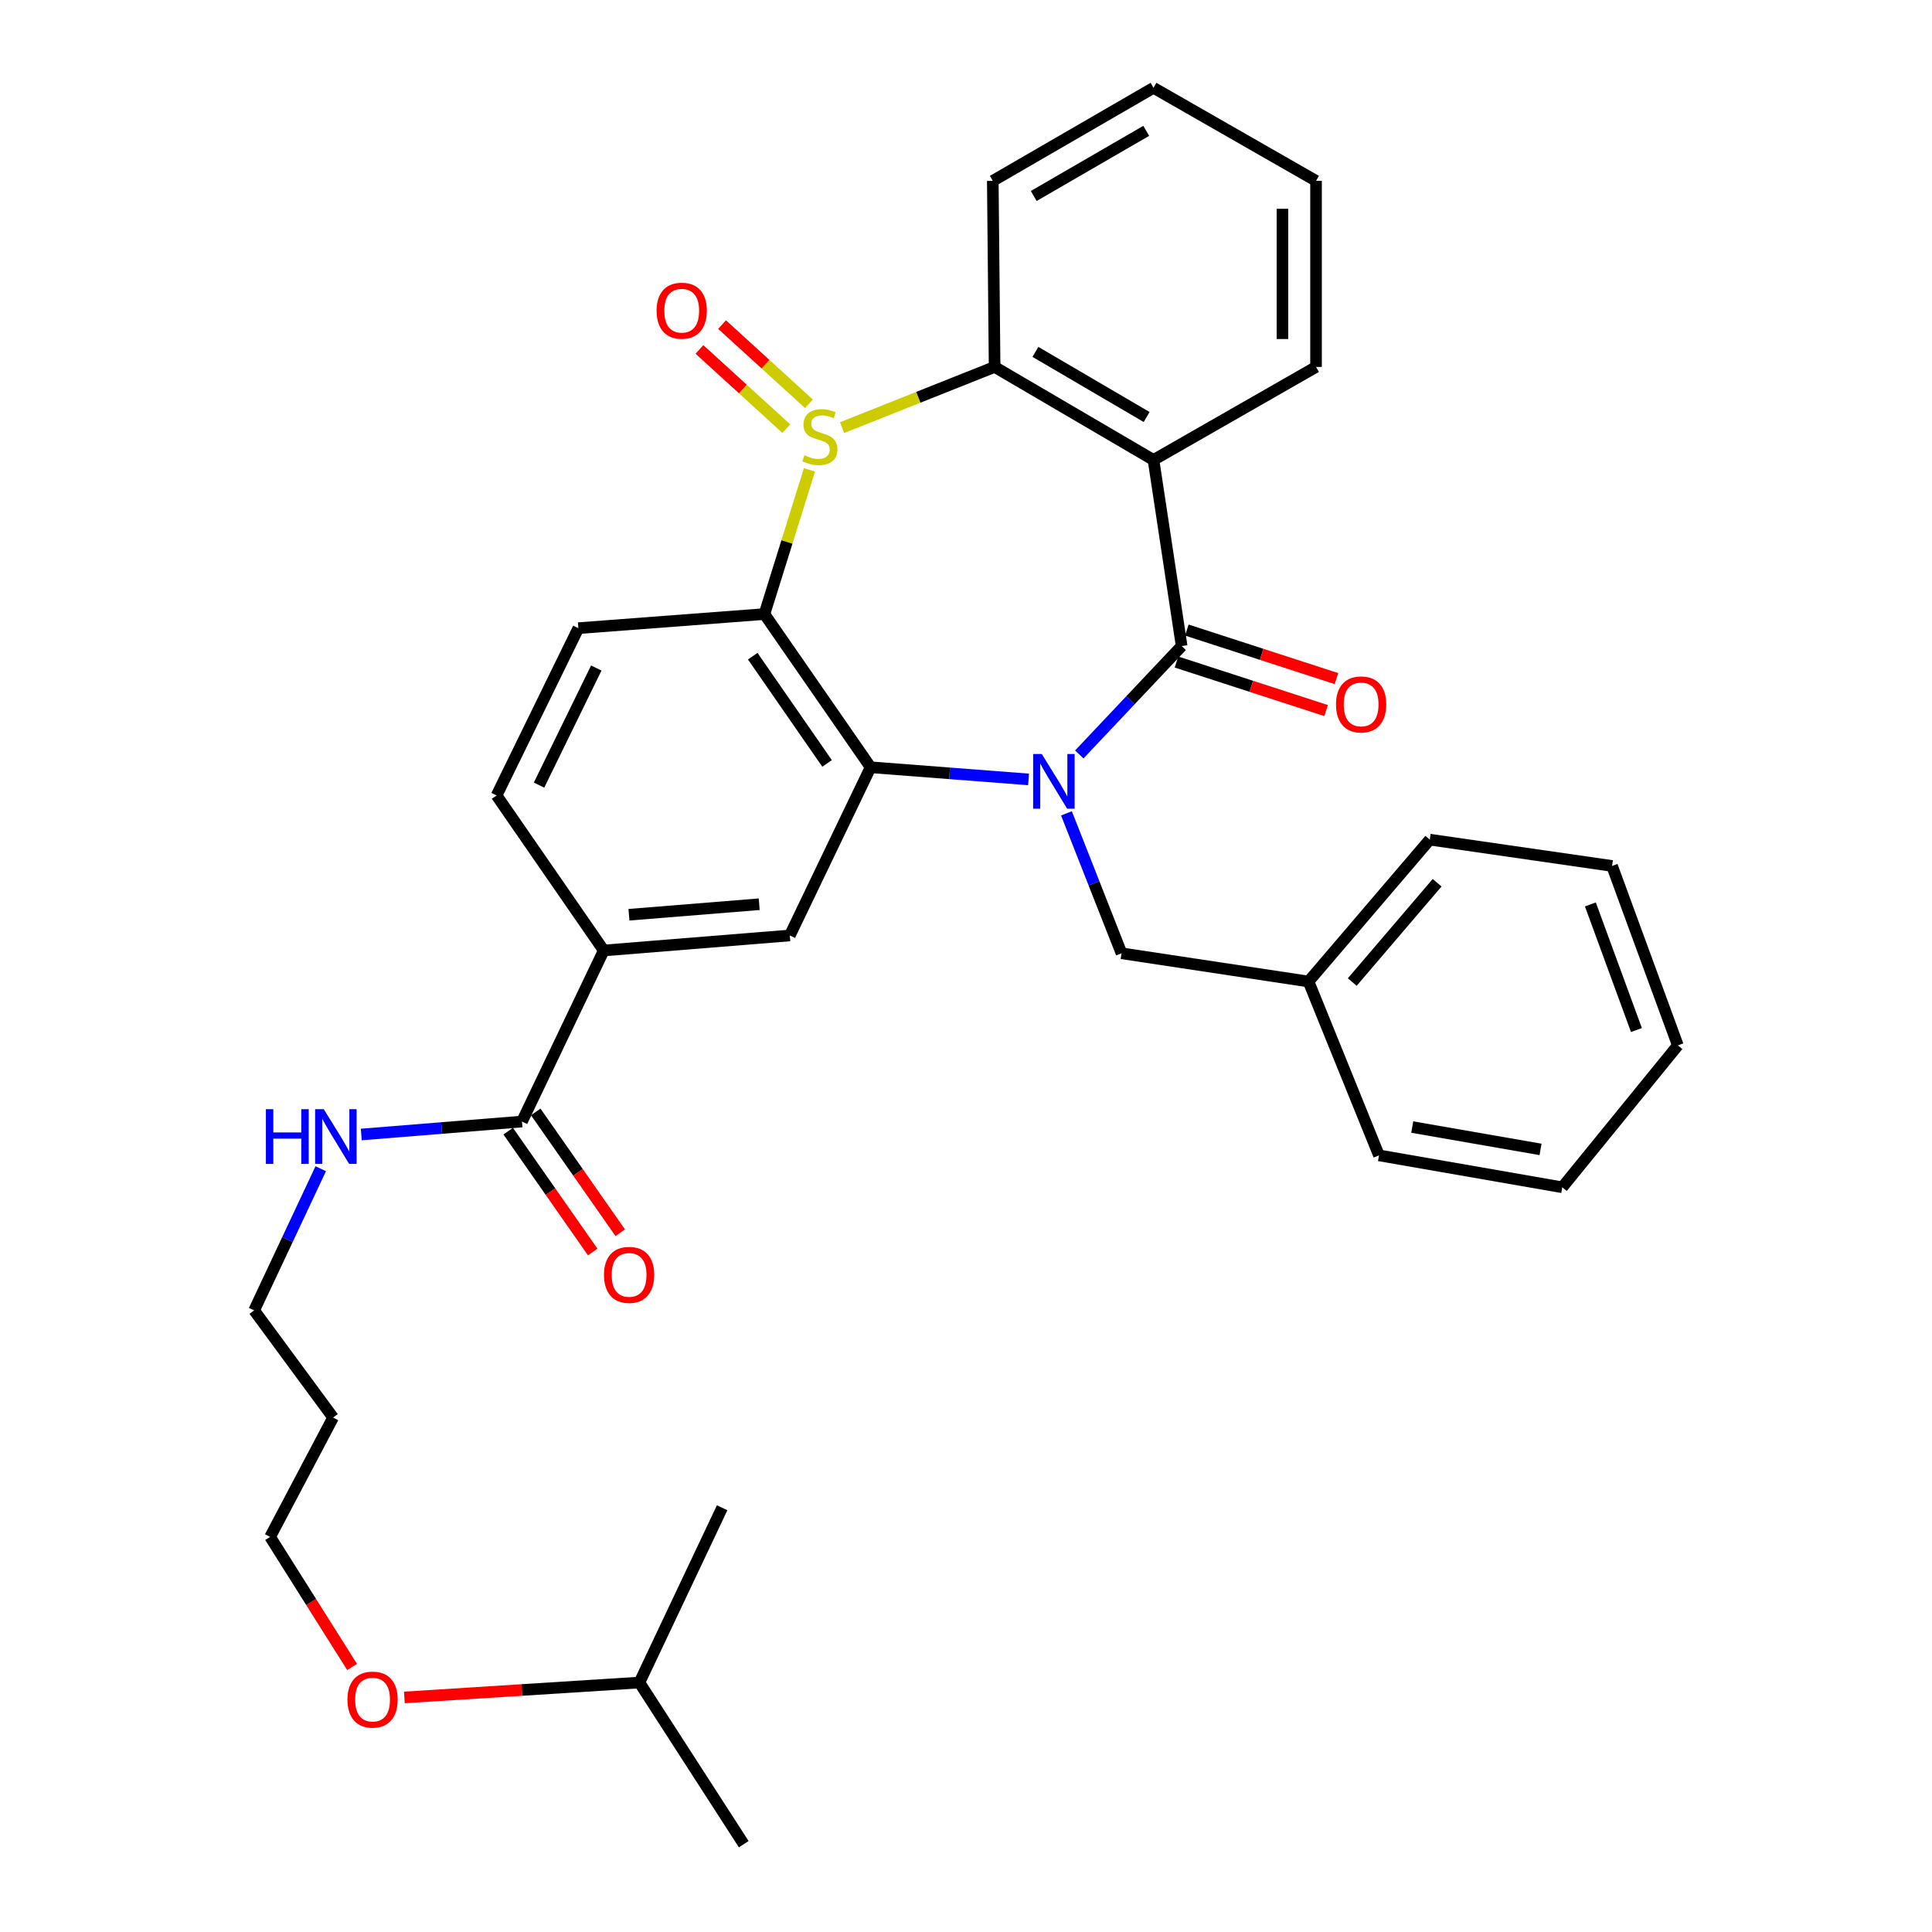 <?xml version='1.0' encoding='iso-8859-1'?>
<svg version='1.1' baseProfile='full'
              xmlns='http://www.w3.org/2000/svg'
                      xmlns:rdkit='http://www.rdkit.org/xml'
                      xmlns:xlink='http://www.w3.org/1999/xlink'
                  xml:space='preserve'
width='1000px' height='1000px' viewBox='0 0 1000 1000'>
<!-- END OF HEADER -->
<rect style='opacity:1.0;fill:#FFFFFF;stroke:none' width='1000' height='1000' x='0' y='0'> </rect>
<path class='bond-1' d='M 558.635,390.504 L 585.127,362.448' style='fill:none;fill-rule:evenodd;stroke:#0000FF;stroke-width:6px;stroke-linecap:butt;stroke-linejoin:miter;stroke-opacity:1' />
<path class='bond-1' d='M 585.127,362.448 L 611.62,334.392' style='fill:none;fill-rule:evenodd;stroke:#000000;stroke-width:6px;stroke-linecap:butt;stroke-linejoin:miter;stroke-opacity:1' />
<path class='bond-2' d='M 532.368,403.42 L 491.494,400.277' style='fill:none;fill-rule:evenodd;stroke:#0000FF;stroke-width:6px;stroke-linecap:butt;stroke-linejoin:miter;stroke-opacity:1' />
<path class='bond-2' d='M 491.494,400.277 L 450.62,397.134' style='fill:none;fill-rule:evenodd;stroke:#000000;stroke-width:6px;stroke-linecap:butt;stroke-linejoin:miter;stroke-opacity:1' />
<path class='bond-10' d='M 551.998,420.979 L 566.249,457.2' style='fill:none;fill-rule:evenodd;stroke:#0000FF;stroke-width:6px;stroke-linecap:butt;stroke-linejoin:miter;stroke-opacity:1' />
<path class='bond-10' d='M 566.249,457.2 L 580.5,493.421' style='fill:none;fill-rule:evenodd;stroke:#000000;stroke-width:6px;stroke-linecap:butt;stroke-linejoin:miter;stroke-opacity:1' />
<path class='bond-0' d='M 418.963,243.209 L 407.314,280.526' style='fill:none;fill-rule:evenodd;stroke:#CCCC00;stroke-width:6px;stroke-linecap:butt;stroke-linejoin:miter;stroke-opacity:1' />
<path class='bond-0' d='M 407.314,280.526 L 395.665,317.842' style='fill:none;fill-rule:evenodd;stroke:#000000;stroke-width:6px;stroke-linecap:butt;stroke-linejoin:miter;stroke-opacity:1' />
<path class='bond-11' d='M 418.719,209.013 L 396.231,188.512' style='fill:none;fill-rule:evenodd;stroke:#CCCC00;stroke-width:6px;stroke-linecap:butt;stroke-linejoin:miter;stroke-opacity:1' />
<path class='bond-11' d='M 396.231,188.512 L 373.743,168.012' style='fill:none;fill-rule:evenodd;stroke:#FF0000;stroke-width:6px;stroke-linecap:butt;stroke-linejoin:miter;stroke-opacity:1' />
<path class='bond-11' d='M 407.003,221.865 L 384.515,201.364' style='fill:none;fill-rule:evenodd;stroke:#CCCC00;stroke-width:6px;stroke-linecap:butt;stroke-linejoin:miter;stroke-opacity:1' />
<path class='bond-11' d='M 384.515,201.364 L 362.027,180.864' style='fill:none;fill-rule:evenodd;stroke:#FF0000;stroke-width:6px;stroke-linecap:butt;stroke-linejoin:miter;stroke-opacity:1' />
<path class='bond-33' d='M 435.874,221.34 L 475.342,205.631' style='fill:none;fill-rule:evenodd;stroke:#CCCC00;stroke-width:6px;stroke-linecap:butt;stroke-linejoin:miter;stroke-opacity:1' />
<path class='bond-33' d='M 475.342,205.631 L 514.811,189.923' style='fill:none;fill-rule:evenodd;stroke:#000000;stroke-width:6px;stroke-linecap:butt;stroke-linejoin:miter;stroke-opacity:1' />
<path class='bond-4' d='M 611.62,334.392 L 597.05,238.076' style='fill:none;fill-rule:evenodd;stroke:#000000;stroke-width:6px;stroke-linecap:butt;stroke-linejoin:miter;stroke-opacity:1' />
<path class='bond-12' d='M 608.936,342.663 L 647.663,355.226' style='fill:none;fill-rule:evenodd;stroke:#000000;stroke-width:6px;stroke-linecap:butt;stroke-linejoin:miter;stroke-opacity:1' />
<path class='bond-12' d='M 647.663,355.226 L 686.39,367.788' style='fill:none;fill-rule:evenodd;stroke:#FF0000;stroke-width:6px;stroke-linecap:butt;stroke-linejoin:miter;stroke-opacity:1' />
<path class='bond-12' d='M 614.303,326.121 L 653.03,338.683' style='fill:none;fill-rule:evenodd;stroke:#000000;stroke-width:6px;stroke-linecap:butt;stroke-linejoin:miter;stroke-opacity:1' />
<path class='bond-12' d='M 653.03,338.683 L 691.757,351.246' style='fill:none;fill-rule:evenodd;stroke:#FF0000;stroke-width:6px;stroke-linecap:butt;stroke-linejoin:miter;stroke-opacity:1' />
<path class='bond-3' d='M 450.62,397.134 L 395.665,317.842' style='fill:none;fill-rule:evenodd;stroke:#000000;stroke-width:6px;stroke-linecap:butt;stroke-linejoin:miter;stroke-opacity:1' />
<path class='bond-3' d='M 428.083,395.146 L 389.615,339.642' style='fill:none;fill-rule:evenodd;stroke:#000000;stroke-width:6px;stroke-linecap:butt;stroke-linejoin:miter;stroke-opacity:1' />
<path class='bond-6' d='M 450.62,397.134 L 408.805,484.194' style='fill:none;fill-rule:evenodd;stroke:#000000;stroke-width:6px;stroke-linecap:butt;stroke-linejoin:miter;stroke-opacity:1' />
<path class='bond-9' d='M 395.665,317.842 L 299.359,325.136' style='fill:none;fill-rule:evenodd;stroke:#000000;stroke-width:6px;stroke-linecap:butt;stroke-linejoin:miter;stroke-opacity:1' />
<path class='bond-5' d='M 597.05,238.076 L 514.811,189.923' style='fill:none;fill-rule:evenodd;stroke:#000000;stroke-width:6px;stroke-linecap:butt;stroke-linejoin:miter;stroke-opacity:1' />
<path class='bond-5' d='M 593.501,215.846 L 535.934,182.139' style='fill:none;fill-rule:evenodd;stroke:#000000;stroke-width:6px;stroke-linecap:butt;stroke-linejoin:miter;stroke-opacity:1' />
<path class='bond-16' d='M 597.05,238.076 L 681.182,189.923' style='fill:none;fill-rule:evenodd;stroke:#000000;stroke-width:6px;stroke-linecap:butt;stroke-linejoin:miter;stroke-opacity:1' />
<path class='bond-18' d='M 514.811,189.923 L 513.864,93.617' style='fill:none;fill-rule:evenodd;stroke:#000000;stroke-width:6px;stroke-linecap:butt;stroke-linejoin:miter;stroke-opacity:1' />
<path class='bond-7' d='M 408.805,484.194 L 312.499,491.971' style='fill:none;fill-rule:evenodd;stroke:#000000;stroke-width:6px;stroke-linecap:butt;stroke-linejoin:miter;stroke-opacity:1' />
<path class='bond-7' d='M 392.959,468.026 L 325.545,473.47' style='fill:none;fill-rule:evenodd;stroke:#000000;stroke-width:6px;stroke-linecap:butt;stroke-linejoin:miter;stroke-opacity:1' />
<path class='bond-8' d='M 312.499,491.971 L 270.172,580.509' style='fill:none;fill-rule:evenodd;stroke:#000000;stroke-width:6px;stroke-linecap:butt;stroke-linejoin:miter;stroke-opacity:1' />
<path class='bond-13' d='M 312.499,491.971 L 257.032,411.723' style='fill:none;fill-rule:evenodd;stroke:#000000;stroke-width:6px;stroke-linecap:butt;stroke-linejoin:miter;stroke-opacity:1' />
<path class='bond-14' d='M 263.046,585.493 L 284.917,616.765' style='fill:none;fill-rule:evenodd;stroke:#000000;stroke-width:6px;stroke-linecap:butt;stroke-linejoin:miter;stroke-opacity:1' />
<path class='bond-14' d='M 284.917,616.765 L 306.787,648.037' style='fill:none;fill-rule:evenodd;stroke:#FF0000;stroke-width:6px;stroke-linecap:butt;stroke-linejoin:miter;stroke-opacity:1' />
<path class='bond-14' d='M 277.297,575.526 L 299.168,606.798' style='fill:none;fill-rule:evenodd;stroke:#000000;stroke-width:6px;stroke-linecap:butt;stroke-linejoin:miter;stroke-opacity:1' />
<path class='bond-14' d='M 299.168,606.798 L 321.038,638.07' style='fill:none;fill-rule:evenodd;stroke:#FF0000;stroke-width:6px;stroke-linecap:butt;stroke-linejoin:miter;stroke-opacity:1' />
<path class='bond-15' d='M 270.172,580.509 L 228.587,583.863' style='fill:none;fill-rule:evenodd;stroke:#000000;stroke-width:6px;stroke-linecap:butt;stroke-linejoin:miter;stroke-opacity:1' />
<path class='bond-15' d='M 228.587,583.863 L 187.002,587.216' style='fill:none;fill-rule:evenodd;stroke:#0000FF;stroke-width:6px;stroke-linecap:butt;stroke-linejoin:miter;stroke-opacity:1' />
<path class='bond-34' d='M 299.359,325.136 L 257.032,411.723' style='fill:none;fill-rule:evenodd;stroke:#000000;stroke-width:6px;stroke-linecap:butt;stroke-linejoin:miter;stroke-opacity:1' />
<path class='bond-34' d='M 308.634,345.762 L 279.005,406.372' style='fill:none;fill-rule:evenodd;stroke:#000000;stroke-width:6px;stroke-linecap:butt;stroke-linejoin:miter;stroke-opacity:1' />
<path class='bond-17' d='M 580.5,493.421 L 677.289,508.029' style='fill:none;fill-rule:evenodd;stroke:#000000;stroke-width:6px;stroke-linecap:butt;stroke-linejoin:miter;stroke-opacity:1' />
<path class='bond-21' d='M 166.021,604.923 L 148.785,641.589' style='fill:none;fill-rule:evenodd;stroke:#0000FF;stroke-width:6px;stroke-linecap:butt;stroke-linejoin:miter;stroke-opacity:1' />
<path class='bond-21' d='M 148.785,641.589 L 131.548,678.255' style='fill:none;fill-rule:evenodd;stroke:#000000;stroke-width:6px;stroke-linecap:butt;stroke-linejoin:miter;stroke-opacity:1' />
<path class='bond-26' d='M 681.182,189.923 L 681.182,93.617' style='fill:none;fill-rule:evenodd;stroke:#000000;stroke-width:6px;stroke-linecap:butt;stroke-linejoin:miter;stroke-opacity:1' />
<path class='bond-26' d='M 663.792,175.477 L 663.792,108.063' style='fill:none;fill-rule:evenodd;stroke:#000000;stroke-width:6px;stroke-linecap:butt;stroke-linejoin:miter;stroke-opacity:1' />
<path class='bond-24' d='M 677.289,508.029 L 740.04,434.592' style='fill:none;fill-rule:evenodd;stroke:#000000;stroke-width:6px;stroke-linecap:butt;stroke-linejoin:miter;stroke-opacity:1' />
<path class='bond-24' d='M 699.923,508.311 L 743.849,456.905' style='fill:none;fill-rule:evenodd;stroke:#000000;stroke-width:6px;stroke-linecap:butt;stroke-linejoin:miter;stroke-opacity:1' />
<path class='bond-25' d='M 677.289,508.029 L 713.761,598.016' style='fill:none;fill-rule:evenodd;stroke:#000000;stroke-width:6px;stroke-linecap:butt;stroke-linejoin:miter;stroke-opacity:1' />
<path class='bond-36' d='M 513.864,93.617 L 597.05,45.455' style='fill:none;fill-rule:evenodd;stroke:#000000;stroke-width:6px;stroke-linecap:butt;stroke-linejoin:miter;stroke-opacity:1' />
<path class='bond-36' d='M 535.056,101.443 L 593.286,67.729' style='fill:none;fill-rule:evenodd;stroke:#000000;stroke-width:6px;stroke-linecap:butt;stroke-linejoin:miter;stroke-opacity:1' />
<path class='bond-19' d='M 172.417,733.722 L 131.548,678.255' style='fill:none;fill-rule:evenodd;stroke:#000000;stroke-width:6px;stroke-linecap:butt;stroke-linejoin:miter;stroke-opacity:1' />
<path class='bond-22' d='M 172.417,733.722 L 139.809,795.498' style='fill:none;fill-rule:evenodd;stroke:#000000;stroke-width:6px;stroke-linecap:butt;stroke-linejoin:miter;stroke-opacity:1' />
<path class='bond-20' d='M 182.247,862.824 L 161.028,829.161' style='fill:none;fill-rule:evenodd;stroke:#FF0000;stroke-width:6px;stroke-linecap:butt;stroke-linejoin:miter;stroke-opacity:1' />
<path class='bond-20' d='M 161.028,829.161 L 139.809,795.498' style='fill:none;fill-rule:evenodd;stroke:#000000;stroke-width:6px;stroke-linecap:butt;stroke-linejoin:miter;stroke-opacity:1' />
<path class='bond-23' d='M 209.301,878.588 L 270.132,874.737' style='fill:none;fill-rule:evenodd;stroke:#FF0000;stroke-width:6px;stroke-linecap:butt;stroke-linejoin:miter;stroke-opacity:1' />
<path class='bond-23' d='M 270.132,874.737 L 330.962,870.886' style='fill:none;fill-rule:evenodd;stroke:#000000;stroke-width:6px;stroke-linecap:butt;stroke-linejoin:miter;stroke-opacity:1' />
<path class='bond-28' d='M 330.962,870.886 L 373.782,780.416' style='fill:none;fill-rule:evenodd;stroke:#000000;stroke-width:6px;stroke-linecap:butt;stroke-linejoin:miter;stroke-opacity:1' />
<path class='bond-29' d='M 330.962,870.886 L 384.96,954.545' style='fill:none;fill-rule:evenodd;stroke:#000000;stroke-width:6px;stroke-linecap:butt;stroke-linejoin:miter;stroke-opacity:1' />
<path class='bond-31' d='M 740.04,434.592 L 834.395,448.214' style='fill:none;fill-rule:evenodd;stroke:#000000;stroke-width:6px;stroke-linecap:butt;stroke-linejoin:miter;stroke-opacity:1' />
<path class='bond-30' d='M 713.761,598.016 L 808.628,614.547' style='fill:none;fill-rule:evenodd;stroke:#000000;stroke-width:6px;stroke-linecap:butt;stroke-linejoin:miter;stroke-opacity:1' />
<path class='bond-30' d='M 730.976,583.363 L 797.383,594.935' style='fill:none;fill-rule:evenodd;stroke:#000000;stroke-width:6px;stroke-linecap:butt;stroke-linejoin:miter;stroke-opacity:1' />
<path class='bond-27' d='M 681.182,93.617 L 597.05,45.455' style='fill:none;fill-rule:evenodd;stroke:#000000;stroke-width:6px;stroke-linecap:butt;stroke-linejoin:miter;stroke-opacity:1' />
<path class='bond-32' d='M 808.628,614.547 L 868.452,541.09' style='fill:none;fill-rule:evenodd;stroke:#000000;stroke-width:6px;stroke-linecap:butt;stroke-linejoin:miter;stroke-opacity:1' />
<path class='bond-35' d='M 834.395,448.214 L 868.452,541.09' style='fill:none;fill-rule:evenodd;stroke:#000000;stroke-width:6px;stroke-linecap:butt;stroke-linejoin:miter;stroke-opacity:1' />
<path class='bond-35' d='M 823.176,468.133 L 847.016,533.146' style='fill:none;fill-rule:evenodd;stroke:#000000;stroke-width:6px;stroke-linecap:butt;stroke-linejoin:miter;stroke-opacity:1' />
<path  class='atom-0' d='M 539.226 390.268
L 548.506 405.268
Q 549.426 406.748, 550.906 409.428
Q 552.386 412.108, 552.466 412.268
L 552.466 390.268
L 556.226 390.268
L 556.226 418.588
L 552.346 418.588
L 542.386 402.188
Q 541.226 400.268, 539.986 398.068
Q 538.786 395.868, 538.426 395.188
L 538.426 418.588
L 534.746 418.588
L 534.746 390.268
L 539.226 390.268
' fill='#0000FF'/>
<path  class='atom-1' d='M 416.36 235.642
Q 416.68 235.762, 418 236.322
Q 419.32 236.882, 420.76 237.242
Q 422.24 237.562, 423.68 237.562
Q 426.36 237.562, 427.92 236.282
Q 429.48 234.962, 429.48 232.682
Q 429.48 231.122, 428.68 230.162
Q 427.92 229.202, 426.72 228.682
Q 425.52 228.162, 423.52 227.562
Q 421 226.802, 419.48 226.082
Q 418 225.362, 416.92 223.842
Q 415.88 222.322, 415.88 219.762
Q 415.88 216.202, 418.28 214.002
Q 420.72 211.802, 425.52 211.802
Q 428.8 211.802, 432.52 213.362
L 431.6 216.442
Q 428.2 215.042, 425.64 215.042
Q 422.88 215.042, 421.36 216.202
Q 419.84 217.322, 419.88 219.282
Q 419.88 220.802, 420.64 221.722
Q 421.44 222.642, 422.56 223.162
Q 423.72 223.682, 425.64 224.282
Q 428.2 225.082, 429.72 225.882
Q 431.24 226.682, 432.32 228.322
Q 433.44 229.922, 433.44 232.682
Q 433.44 236.602, 430.8 238.722
Q 428.2 240.802, 423.84 240.802
Q 421.32 240.802, 419.4 240.242
Q 417.52 239.722, 415.28 238.802
L 416.36 235.642
' fill='#CCCC00'/>
<path  class='atom-12' d='M 339.855 160.816
Q 339.855 154.016, 343.215 150.216
Q 346.575 146.416, 352.855 146.416
Q 359.135 146.416, 362.495 150.216
Q 365.855 154.016, 365.855 160.816
Q 365.855 167.696, 362.455 171.616
Q 359.055 175.496, 352.855 175.496
Q 346.615 175.496, 343.215 171.616
Q 339.855 167.736, 339.855 160.816
M 352.855 172.296
Q 357.175 172.296, 359.495 169.416
Q 361.855 166.496, 361.855 160.816
Q 361.855 155.256, 359.495 152.456
Q 357.175 149.616, 352.855 149.616
Q 348.535 149.616, 346.175 152.416
Q 343.855 155.216, 343.855 160.816
Q 343.855 166.536, 346.175 169.416
Q 348.535 172.296, 352.855 172.296
' fill='#FF0000'/>
<path  class='atom-13' d='M 691.515 364.606
Q 691.515 357.806, 694.875 354.006
Q 698.235 350.206, 704.515 350.206
Q 710.795 350.206, 714.155 354.006
Q 717.515 357.806, 717.515 364.606
Q 717.515 371.486, 714.115 375.406
Q 710.715 379.286, 704.515 379.286
Q 698.275 379.286, 694.875 375.406
Q 691.515 371.526, 691.515 364.606
M 704.515 376.086
Q 708.835 376.086, 711.155 373.206
Q 713.515 370.286, 713.515 364.606
Q 713.515 359.046, 711.155 356.246
Q 708.835 353.406, 704.515 353.406
Q 700.195 353.406, 697.835 356.206
Q 695.515 359.006, 695.515 364.606
Q 695.515 370.326, 697.835 373.206
Q 700.195 376.086, 704.515 376.086
' fill='#FF0000'/>
<path  class='atom-15' d='M 312.619 659.872
Q 312.619 653.072, 315.979 649.272
Q 319.339 645.472, 325.619 645.472
Q 331.899 645.472, 335.259 649.272
Q 338.619 653.072, 338.619 659.872
Q 338.619 666.752, 335.219 670.672
Q 331.819 674.552, 325.619 674.552
Q 319.379 674.552, 315.979 670.672
Q 312.619 666.792, 312.619 659.872
M 325.619 671.352
Q 329.939 671.352, 332.259 668.472
Q 334.619 665.552, 334.619 659.872
Q 334.619 654.312, 332.259 651.512
Q 329.939 648.672, 325.619 648.672
Q 321.299 648.672, 318.939 651.472
Q 316.619 654.272, 316.619 659.872
Q 316.619 665.592, 318.939 668.472
Q 321.299 671.352, 325.619 671.352
' fill='#FF0000'/>
<path  class='atom-16' d='M 137.626 574.117
L 141.466 574.117
L 141.466 586.157
L 155.946 586.157
L 155.946 574.117
L 159.786 574.117
L 159.786 602.437
L 155.946 602.437
L 155.946 589.357
L 141.466 589.357
L 141.466 602.437
L 137.626 602.437
L 137.626 574.117
' fill='#0000FF'/>
<path  class='atom-16' d='M 167.586 574.117
L 176.866 589.117
Q 177.786 590.597, 179.266 593.277
Q 180.746 595.957, 180.826 596.117
L 180.826 574.117
L 184.586 574.117
L 184.586 602.437
L 180.706 602.437
L 170.746 586.037
Q 169.586 584.117, 168.346 581.917
Q 167.146 579.717, 166.786 579.037
L 166.786 602.437
L 163.106 602.437
L 163.106 574.117
L 167.586 574.117
' fill='#0000FF'/>
<path  class='atom-21' d='M 179.841 879.71
Q 179.841 872.91, 183.201 869.11
Q 186.561 865.31, 192.841 865.31
Q 199.121 865.31, 202.481 869.11
Q 205.841 872.91, 205.841 879.71
Q 205.841 886.59, 202.441 890.51
Q 199.041 894.39, 192.841 894.39
Q 186.601 894.39, 183.201 890.51
Q 179.841 886.63, 179.841 879.71
M 192.841 891.19
Q 197.161 891.19, 199.481 888.31
Q 201.841 885.39, 201.841 879.71
Q 201.841 874.15, 199.481 871.35
Q 197.161 868.51, 192.841 868.51
Q 188.521 868.51, 186.161 871.31
Q 183.841 874.11, 183.841 879.71
Q 183.841 885.43, 186.161 888.31
Q 188.521 891.19, 192.841 891.19
' fill='#FF0000'/>
</svg>
